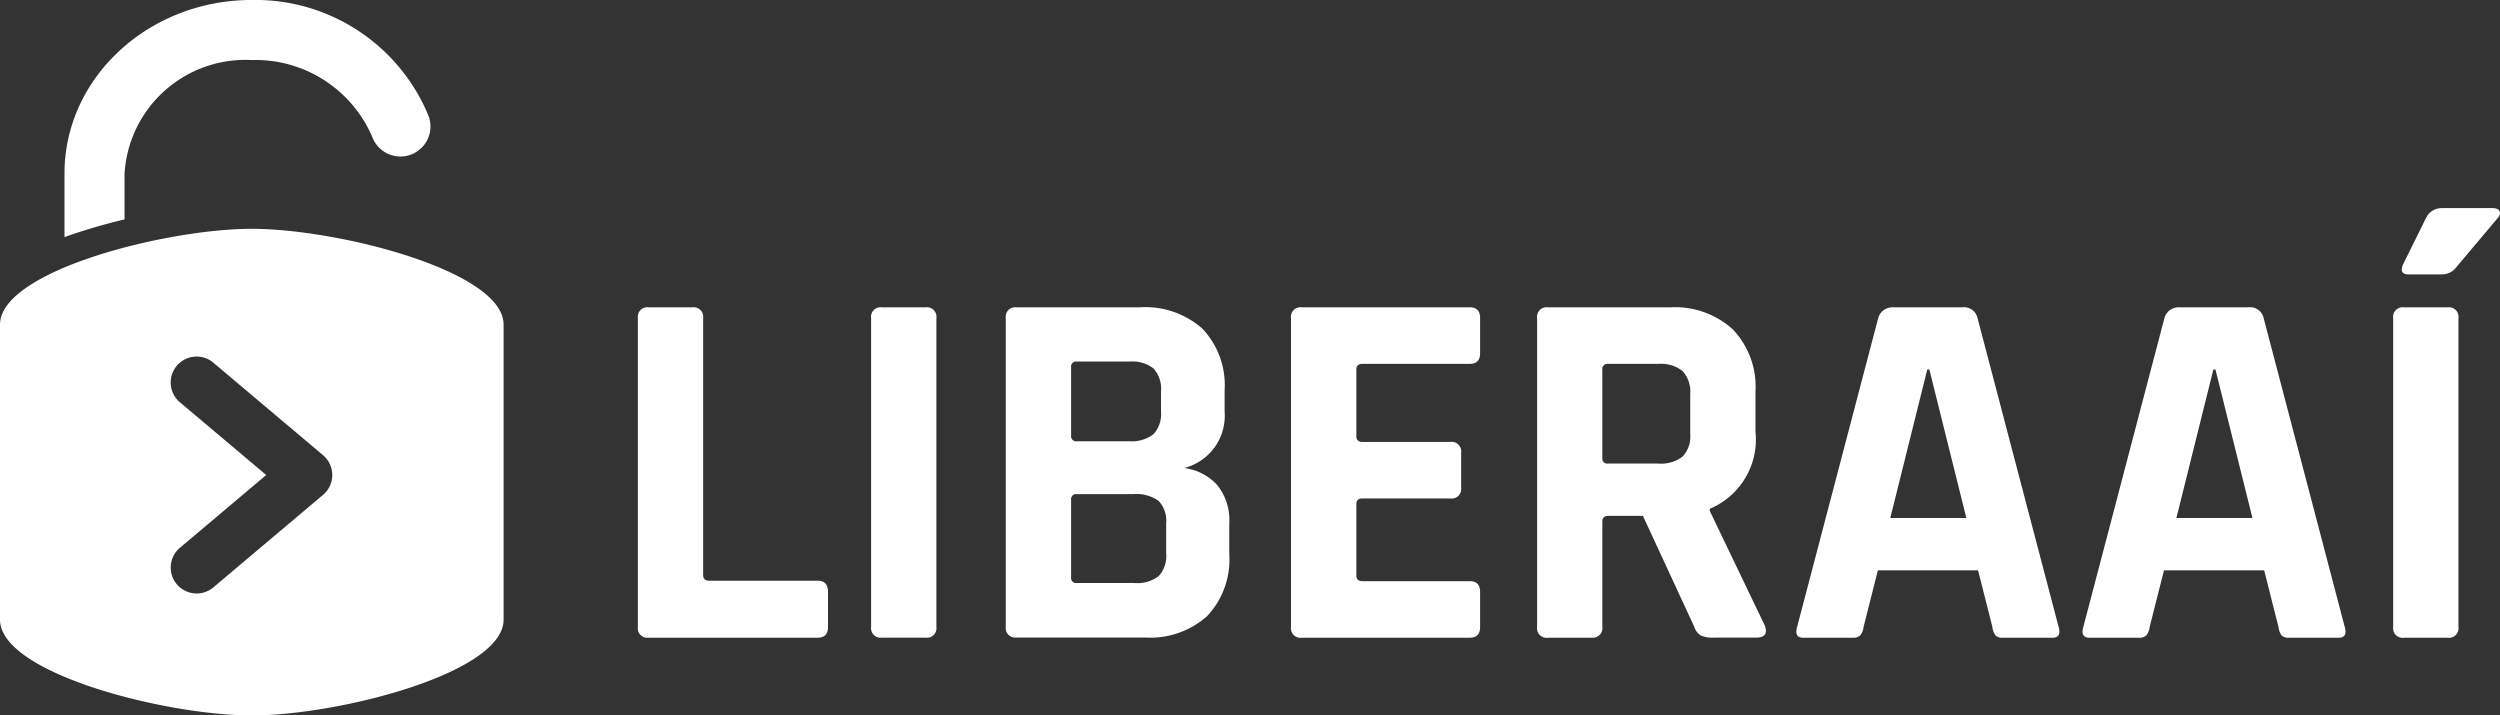 <svg xmlns="http://www.w3.org/2000/svg" xmlns:xlink="http://www.w3.org/1999/xlink" width="104.825" height="30" viewBox="0 0 104.825 30">
  <rect x="0" y="0" width="104.825" height="30" fill="#333333" stroke="none"/>
  <defs>
    <clipPath id="clip-path">
      <rect id="Rectangle_53" data-name="Rectangle 53" width="104.825" height="30" fill="none"/>
    </clipPath>
  </defs>
  <g id="Logo" clip-path="url(#clip-path)">
    <path id="Path_69" data-name="Path 69" d="M215.925,114.254h-7.089a.4.4,0,0,1-.452-.452V100.853a.4.4,0,0,1,.452-.453h1.832a.4.4,0,0,1,.453.453v10.773q0,.237.258.237h4.546q.43,0,.431.474V113.8q0,.452-.431.452" transform="translate(-181.638 -87.514)" fill="#fff"/>
    <path id="Path_70" data-name="Path 70" d="M287.33,100.853V113.8a.4.4,0,0,1-.452.452h-1.832a.4.4,0,0,1-.453-.452V100.853a.4.4,0,0,1,.453-.452h1.832a.4.4,0,0,1,.452.452" transform="translate(-248.067 -87.515)" fill="#fff"/>
    <path id="Path_71" data-name="Path 71" d="M328.579,113.8V100.853a.4.4,0,0,1,.452-.452H334.2a3.607,3.607,0,0,1,2.629.9,3.451,3.451,0,0,1,.926,2.586v.883a2.26,2.26,0,0,1-1.7,2.37,2.246,2.246,0,0,1,1.379.7,2.34,2.34,0,0,1,.517,1.627v1.293a3.453,3.453,0,0,1-.927,2.586,3.575,3.575,0,0,1-2.607.9h-5.386a.4.4,0,0,1-.452-.452m2.973-7.778h2.2a1.483,1.483,0,0,0,1.013-.291,1.236,1.236,0,0,0,.323-.959v-.841a1.262,1.262,0,0,0-.313-.959,1.441,1.441,0,0,0-1-.291h-2.219a.209.209,0,0,0-.237.237v2.866a.209.209,0,0,0,.237.237m0,5.946h2.413a1.479,1.479,0,0,0,1.024-.291,1.264,1.264,0,0,0,.312-.959v-1.249a1.2,1.2,0,0,0-.323-.948,1.6,1.6,0,0,0-1.056-.28h-2.37a.209.209,0,0,0-.237.237v3.254a.209.209,0,0,0,.237.237" transform="translate(-286.407 -87.515)" fill="#fff"/>
    <path id="Path_72" data-name="Path 72" d="M429.244,114.254H422.2a.4.4,0,0,1-.452-.452V100.853a.4.4,0,0,1,.452-.453h7.046q.43,0,.431.453v1.465q0,.452-.431.452h-4.5q-.259,0-.258.237v2.8c0,.158.086.237.258.237h3.684a.4.4,0,0,1,.452.452v1.466a.4.4,0,0,1-.452.452h-3.684q-.259,0-.258.237v2.995q0,.237.258.237h4.5q.43,0,.431.452V113.8q0,.452-.431.452" transform="translate(-367.616 -87.514)" fill="#fff"/>
    <path id="Path_73" data-name="Path 73" d="M504.444,114.255h-1.832a.4.4,0,0,1-.452-.452V100.853a.4.4,0,0,1,.452-.452h5.128a3.6,3.6,0,0,1,2.628.927,3.479,3.479,0,0,1,.948,2.607v1.681a3.144,3.144,0,0,1-1.918,3.232v.086l2.305,4.8q.195.517-.366.517h-1.746a1.335,1.335,0,0,1-.56-.086.641.641,0,0,1-.28-.366l-2.155-4.654h-1.443q-.259,0-.258.237V113.8a.4.4,0,0,1-.452.452m.689-7.3h2.112a1.482,1.482,0,0,0,1.013-.291,1.2,1.2,0,0,0,.323-.937v-1.681a1.273,1.273,0,0,0-.323-.97,1.447,1.447,0,0,0-1.013-.3h-2.112a.209.209,0,0,0-.237.237v3.706a.209.209,0,0,0,.237.237" transform="translate(-437.709 -87.515)" fill="#fff"/>
    <path id="Path_74" data-name="Path 74" d="M589.207,114.255h-2.068q-.388,0-.258-.453l3.4-12.949a.618.618,0,0,1,.646-.452H593.8a.58.58,0,0,1,.646.452l3.4,12.949q.129.453-.258.453H595.52a.423.423,0,0,1-.323-.1.731.731,0,0,1-.129-.356l-.6-2.37h-4.2l-.6,2.37a.666.666,0,0,1-.14.356.429.429,0,0,1-.313.1m3.124-11.247-1.551,6.227h3.189l-1.551-6.227Z" transform="translate(-511.528 -87.515)" fill="#fff"/>
    <path id="Path_75" data-name="Path 75" d="M682.711,114.255h-2.068q-.388,0-.258-.453l3.4-12.949a.618.618,0,0,1,.646-.452H687.3a.58.58,0,0,1,.646.452l3.4,12.949q.129.453-.258.453h-2.069a.423.423,0,0,1-.323-.1.731.731,0,0,1-.129-.356l-.6-2.37h-4.2l-.6,2.37a.667.667,0,0,1-.14.356.429.429,0,0,1-.313.1m3.124-11.247-1.551,6.227h3.189l-1.551-6.227Z" transform="translate(-593.031 -87.515)" fill="#fff"/>
    <path id="Path_76" data-name="Path 76" d="M784.566,72.614V85.563a.4.4,0,0,1-.453.453h-1.831a.4.4,0,0,1-.452-.453V72.614a.4.4,0,0,1,.452-.452h1.831a.4.4,0,0,1,.453.452M783.856,68h2.133c.158,0,.259.043.3.129s.014.187-.086.3L784.459,70.5a.735.735,0,0,1-.582.28h-1.4q-.431,0-.216-.452l.948-1.917a.721.721,0,0,1,.646-.409" transform="translate(-681.484 -59.275)" fill="#fff"/>
    <path id="Path_77" data-name="Path 77" d="M23.586,9.2V7.276a5.077,5.077,0,0,1,5.336-4.757,5.325,5.325,0,0,1,5.055,3.233,1.259,1.259,0,0,0,2.354-.895A7.851,7.851,0,0,0,28.922,0c-4.331,0-7.854,3.263-7.854,7.275V9.942A24.415,24.415,0,0,1,23.586,9.2" transform="translate(-18.364 -0.001)" fill="#fff"/>
    <path id="Path_78" data-name="Path 78" d="M10.558,74.752C6.962,74.752,0,76.516,0,78.769V91.14c0,2.254,6.962,4.017,10.558,4.017s10.558-1.764,10.558-4.017V78.769c0-2.254-6.962-4.017-10.558-4.017m2.989,11.154L8.97,89.766a1.087,1.087,0,1,1-1.4-1.662l3.592-3.029L7.569,82.047a1.087,1.087,0,1,1,1.4-1.662l4.577,3.86a1.087,1.087,0,0,1,0,1.662" transform="translate(0 -65.158)" fill="#fff"/>
  </g>
</svg>
